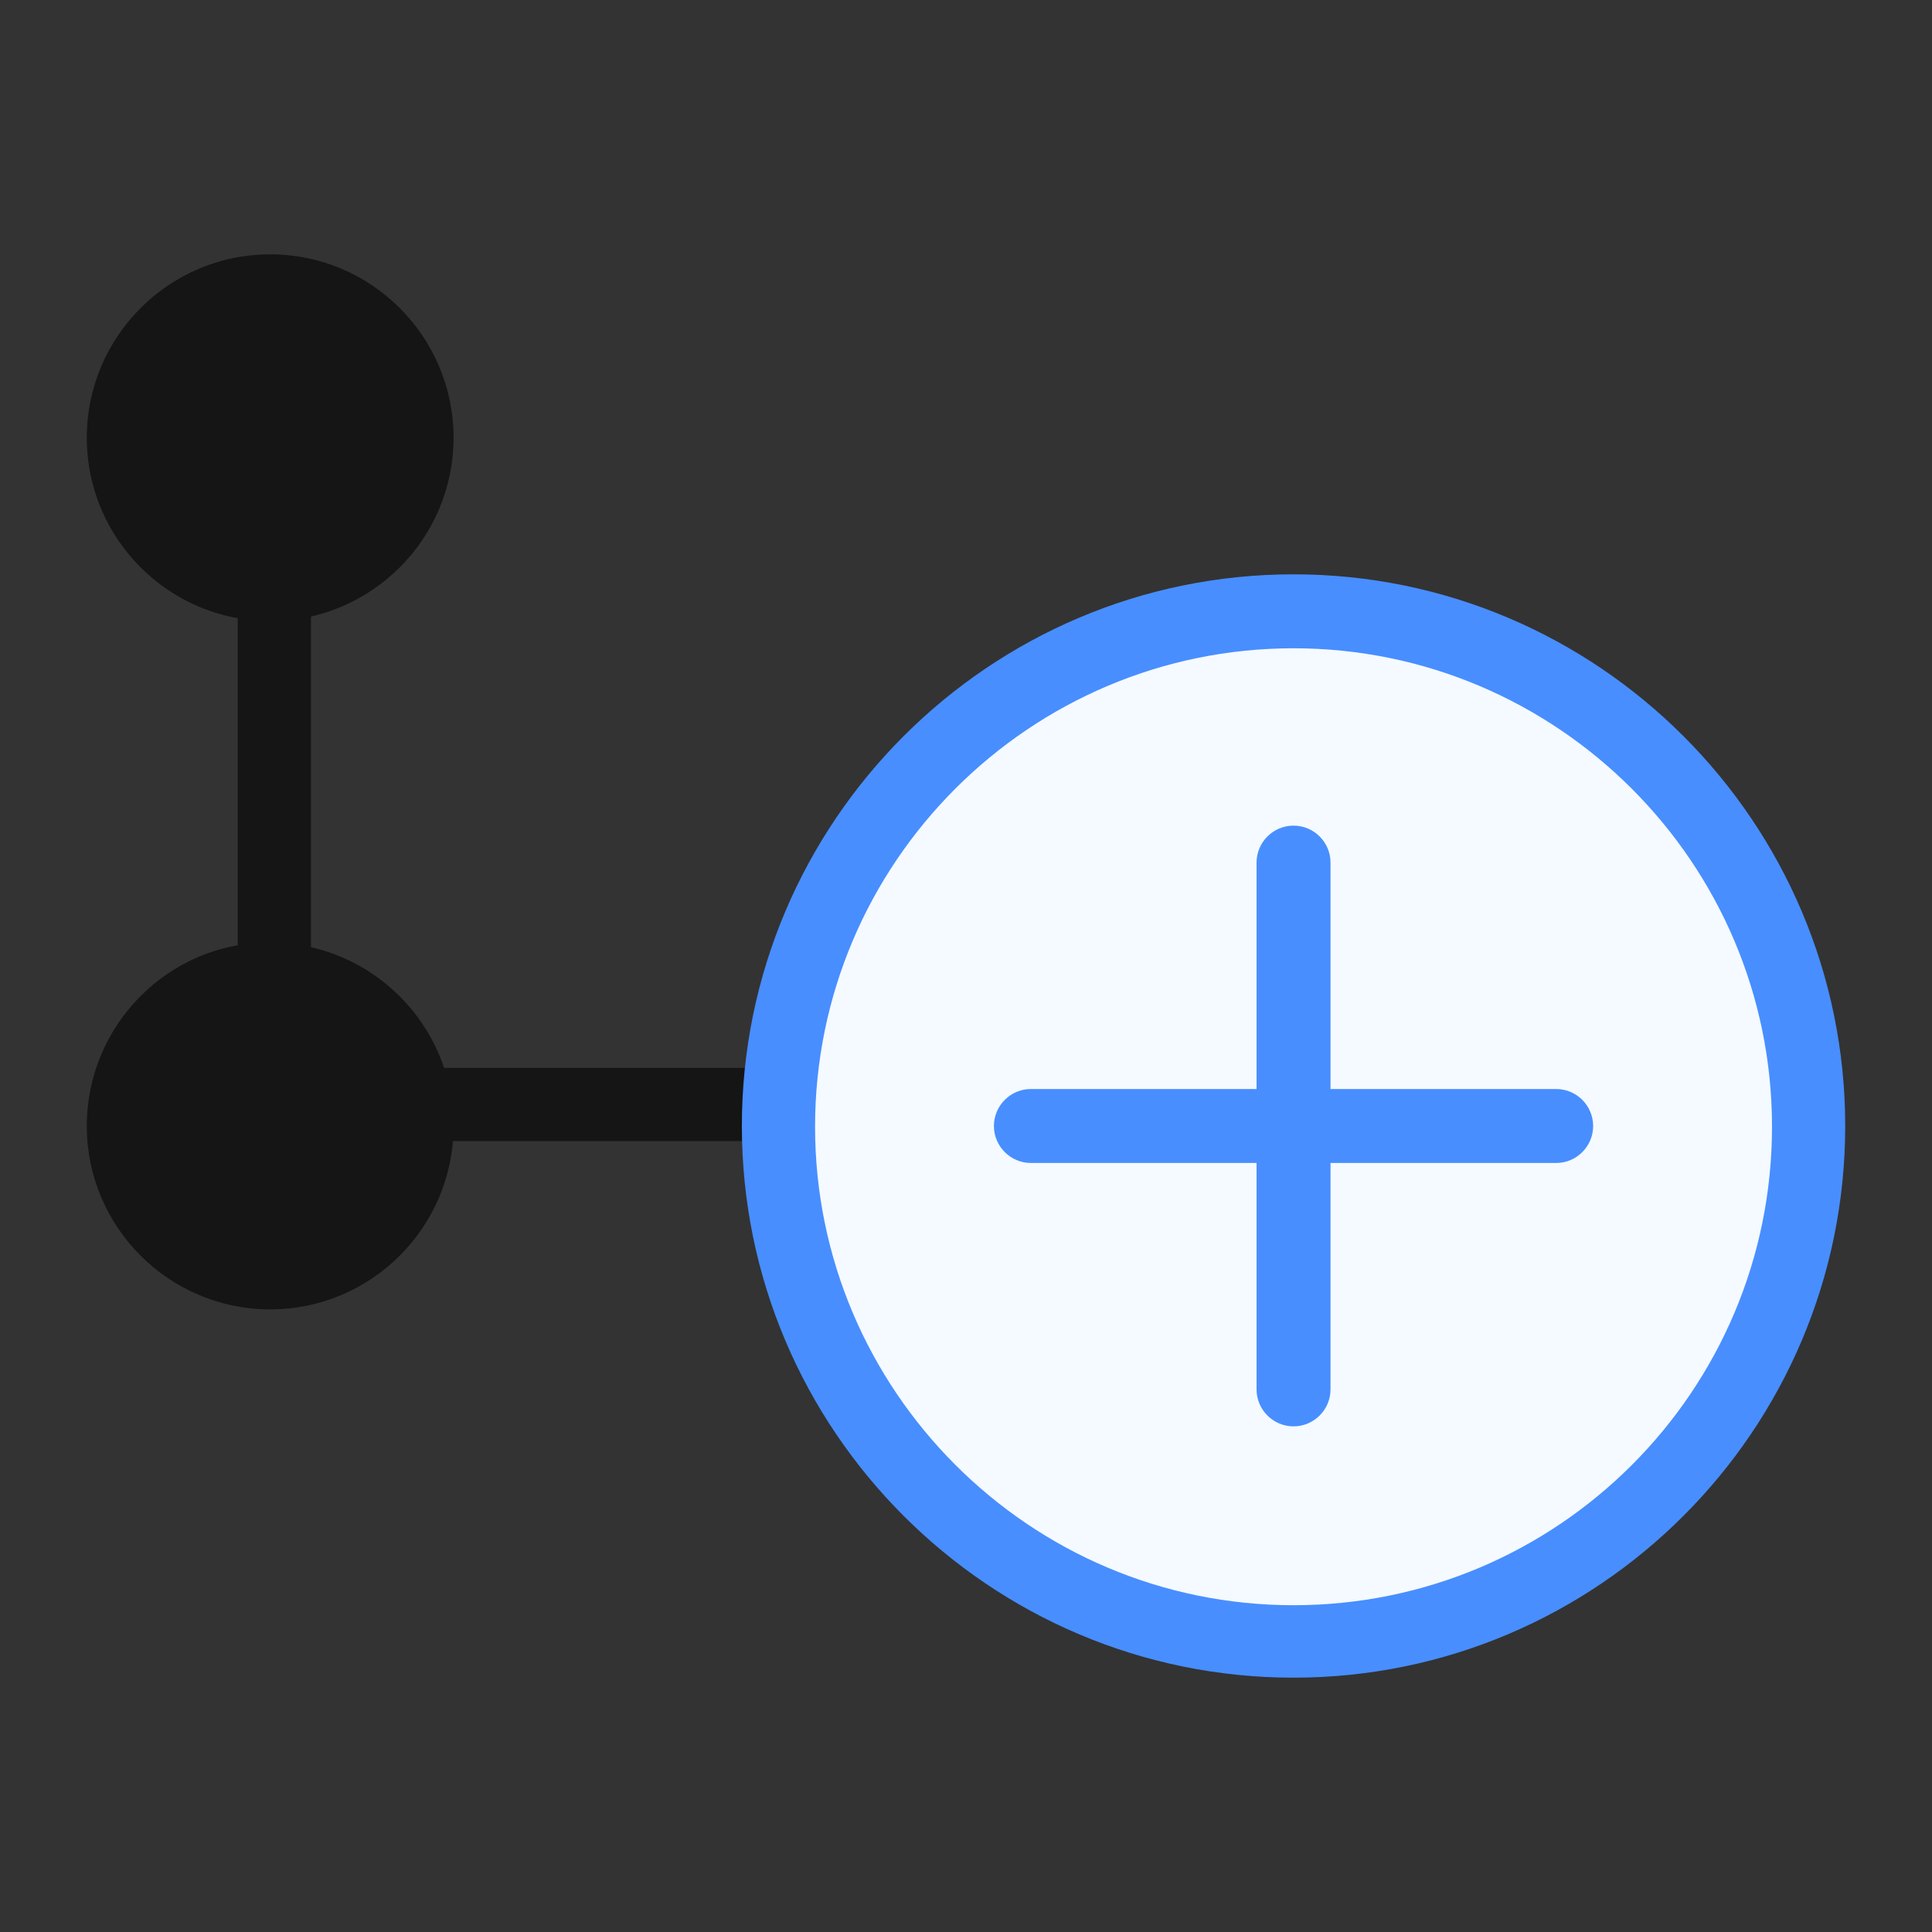 <?xml version="1.0" encoding="utf-8"?>
<!-- Generator: Adobe Illustrator 23.0.1, SVG Export Plug-In . SVG Version: 6.00 Build 0)  -->
<svg version="1.1" id="图层_1" xmlns="http://www.w3.org/2000/svg" xmlns:xlink="http://www.w3.org/1999/xlink" x="0px" y="0px"
	 viewBox="0 0 256 256" style="enable-background:new 0 0 256 256;" xml:space="preserve">
<rect x="0" y="0" width="256" height="256" fill="#333333" stroke="none"/>
<style type="text/css">
	.st0{fill:#151515;}
	.st1{fill:#F4FAFF;}
	.st2{fill:#488EFF;}
</style>
<g>
	<rect x="46.3" y="141.5" class="st0" width="174.7" height="9.7"/>
	<rect x="31.5" y="59" class="st0" width="9.7" height="83.5"/>
	<path class="st0" d="M11.5,58c0,13.4,10.9,24.3,24.3,24.3c13.4,0,24.3-10.9,24.3-24.3c0-13.4-10.9-24.3-24.3-24.3
		C22.4,33.7,11.5,44.6,11.5,58"/>
	<path class="st0" d="M11.5,149.2c0,13.4,10.9,24.3,24.3,24.3c13.4,0,24.3-10.9,24.3-24.3c0-13.4-10.9-24.3-24.3-24.3
		C22.4,124.8,11.5,135.8,11.5,149.2"/>
	<g>
		<g>
			<circle class="st1" cx="171.4" cy="149.2" r="68.2"/>
			<path class="st2" d="M171.4,222.3c-40.3,0-73.1-32.8-73.1-73.1s32.8-73.1,73.1-73.1c40.3,0,73.1,32.8,73.1,73.1
				S211.7,222.3,171.4,222.3z M171.4,85.9c-34.9,0-63.4,28.4-63.4,63.4c0,34.9,28.4,63.4,63.4,63.4s63.4-28.4,63.4-63.4
				C234.8,114.3,206.3,85.9,171.4,85.9z"/>
		</g>
		<g>
			<path class="st2" d="M206.2,154.1h-69.6c-2.7,0-4.9-2.2-4.9-4.9c0-2.7,2.2-4.9,4.9-4.9h69.6c2.7,0,4.9,2.2,4.9,4.9
				C211.1,151.9,208.9,154.1,206.2,154.1z"/>
			<path class="st2" d="M171.4,189c-2.7,0-4.9-2.2-4.9-4.9v-69.8c0-2.7,2.2-4.9,4.9-4.9s4.9,2.2,4.9,4.9v69.8
				C176.3,186.8,174.1,189,171.4,189z"/>
		</g>
	</g>
</g>
</svg>
